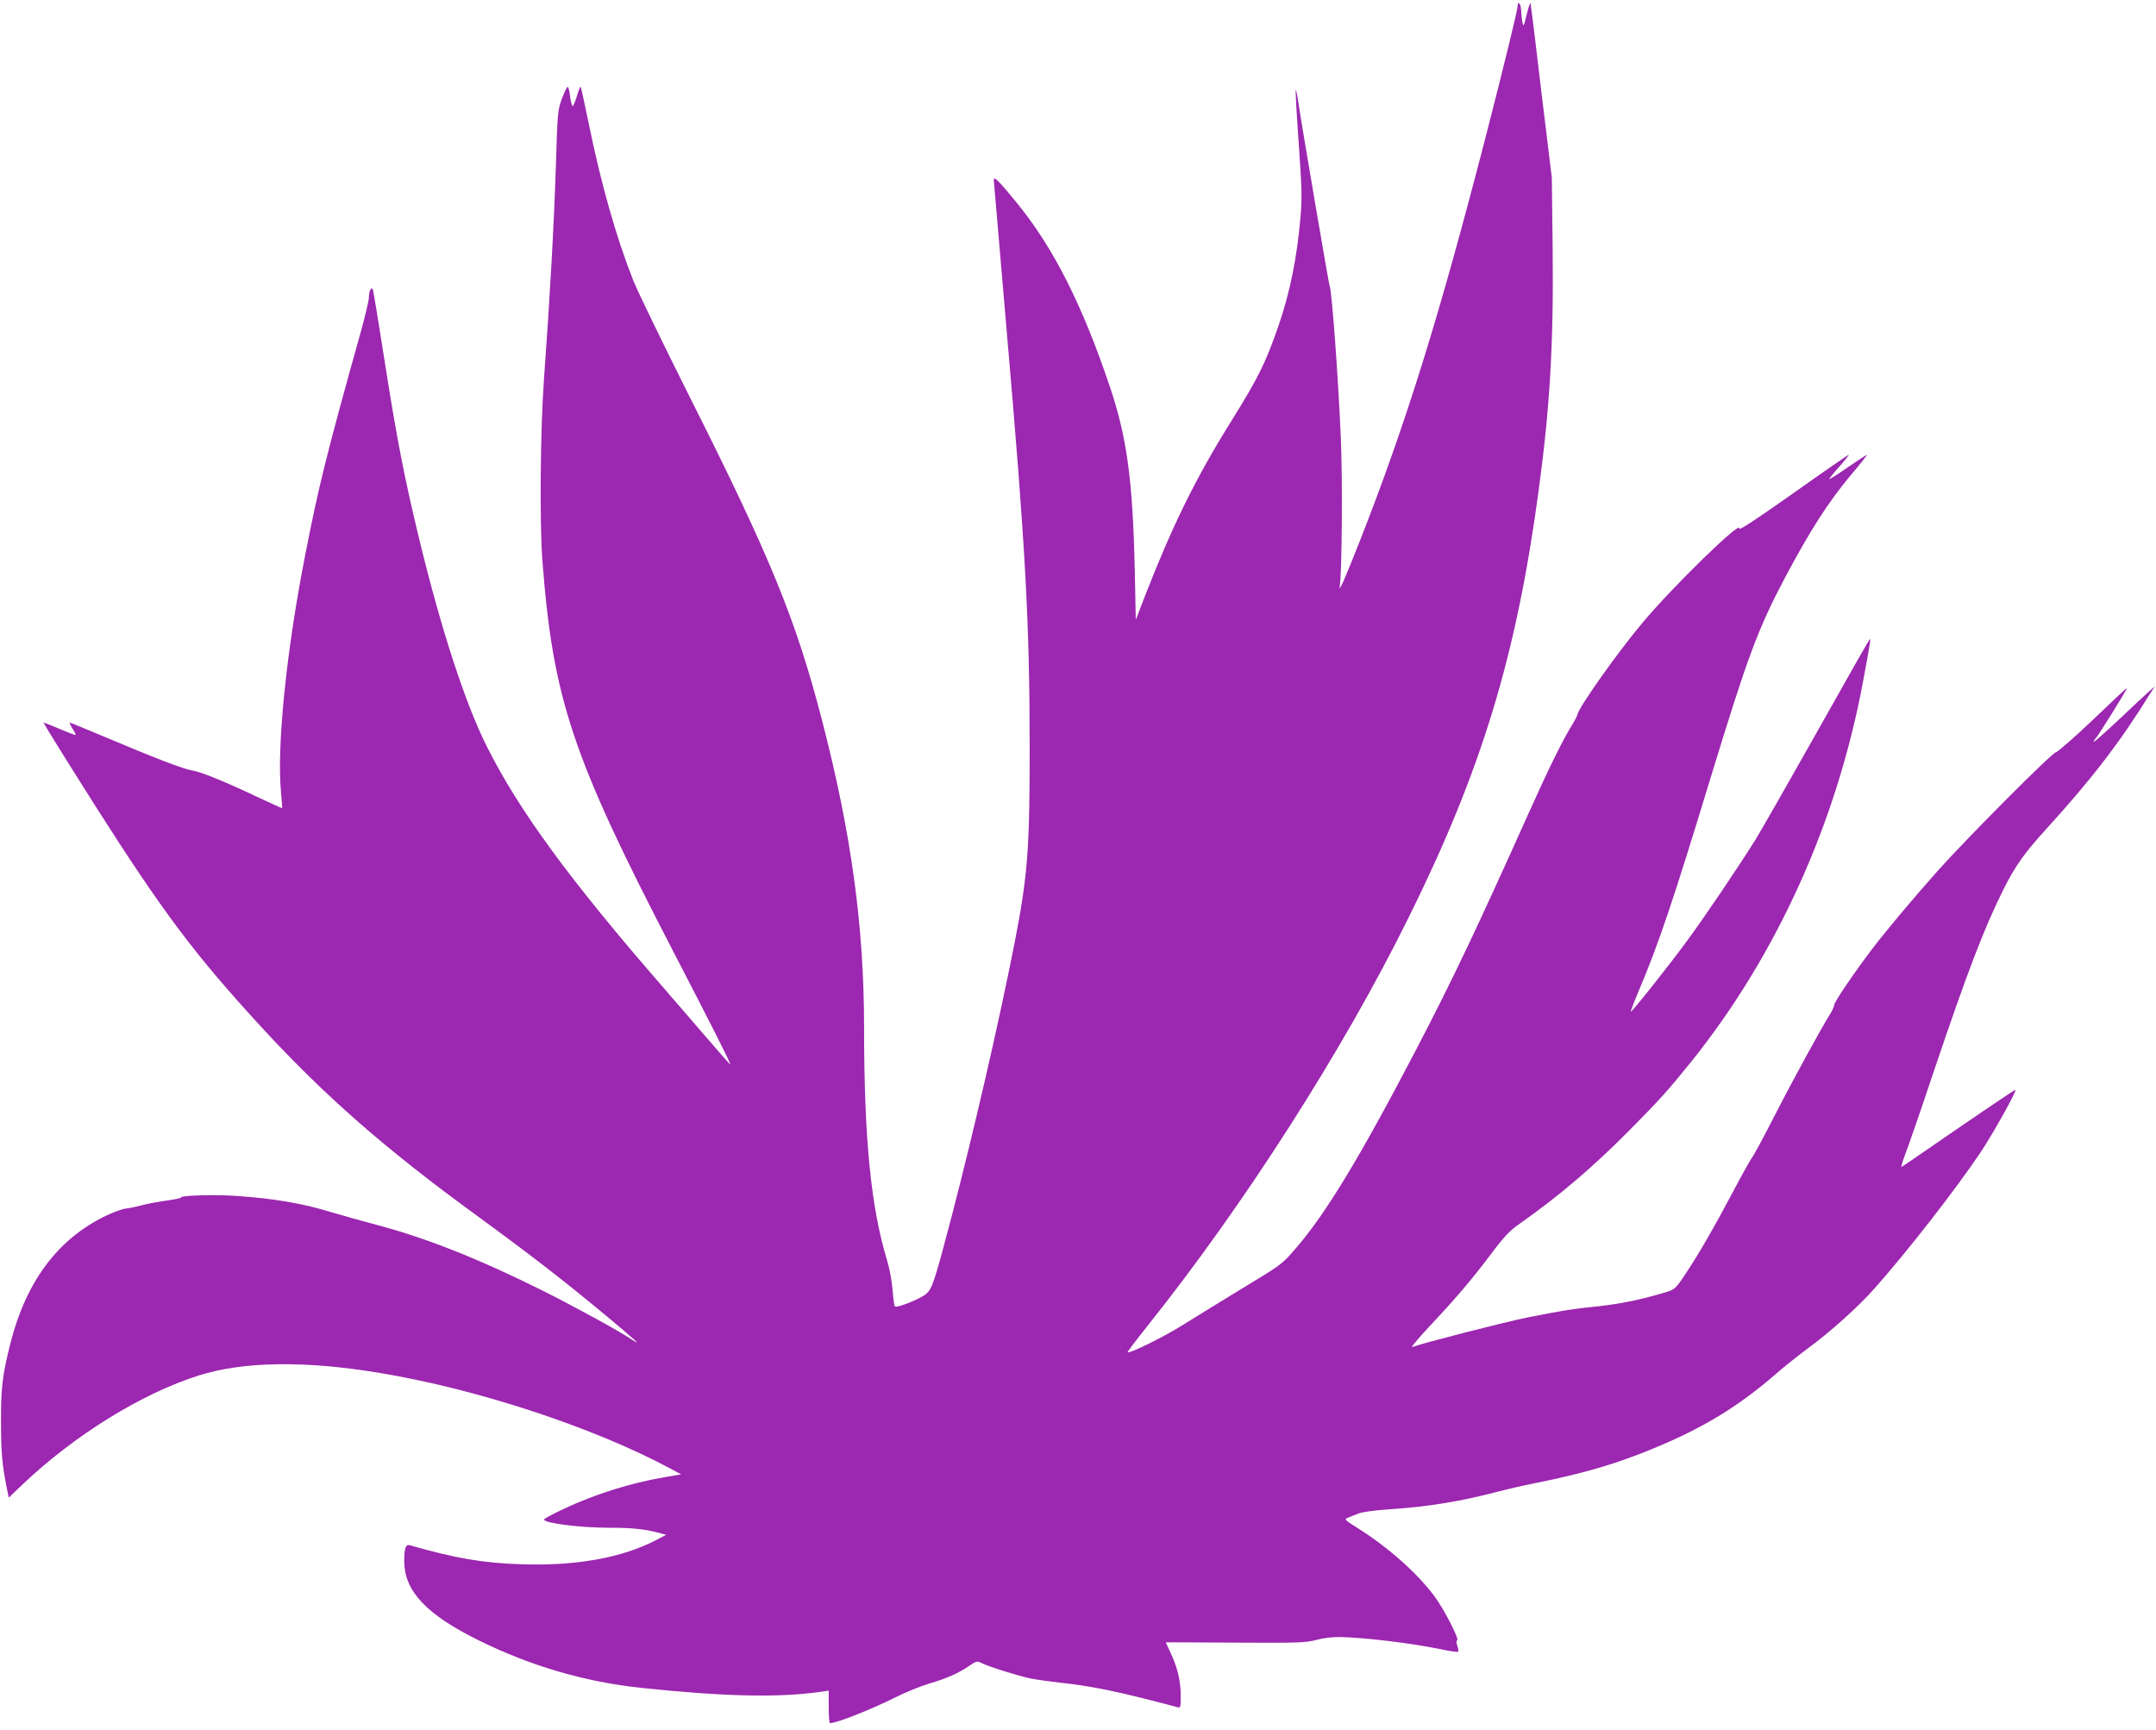 <?xml version="1.0" standalone="no"?>
<!DOCTYPE svg PUBLIC "-//W3C//DTD SVG 20010904//EN"
 "http://www.w3.org/TR/2001/REC-SVG-20010904/DTD/svg10.dtd">
<svg version="1.0" xmlns="http://www.w3.org/2000/svg"
 width="1280pt" height="1027pt" viewBox="0 0 1280 1027"
 preserveAspectRatio="xMidYMid meet">
<g transform="translate(0,1027) scale(0.1,-0.1)"
fill="#9c27b0" stroke="none">
<path d="M9064 10185 c-16 -70 -20 -76 -25 -50 -4 17 -7 49 -8 73 -1 39 -21
62 -21 25 -1 -24 -79 -346 -188 -769 -277 -1073 -474 -1706 -748 -2404 -90
-228 -127 -313 -120 -270 13 71 17 615 7 865 -15 361 -54 895 -67 916 -4 7
-167 961 -186 1092 -6 42 -13 75 -15 73 -3 -3 5 -143 17 -312 19 -268 21 -326
11 -442 -21 -243 -62 -447 -131 -647 -76 -219 -118 -305 -280 -565 -210 -336
-348 -617 -510 -1032 l-57 -148 -6 298 c-12 533 -47 788 -148 1087 -165 489
-335 825 -554 1093 -106 130 -135 158 -135 133 0 -5 36 -421 79 -923 108
-1244 134 -1704 134 -2438 1 -607 -12 -772 -89 -1165 -93 -474 -243 -1123
-375 -1630 -101 -384 -114 -425 -151 -457 -33 -29 -174 -85 -185 -74 -4 3 -10
48 -14 99 -4 50 -18 128 -32 173 -96 314 -137 723 -137 1379 0 603 -75 1154
-250 1830 -154 594 -305 964 -778 1904 -161 321 -315 638 -342 705 -102 258
-192 575 -265 934 -24 118 -46 216 -48 218 -2 2 -12 -23 -22 -56 -10 -33 -21
-60 -25 -60 -4 0 -11 25 -15 55 -3 30 -10 57 -14 59 -4 3 -19 -28 -34 -67 -26
-70 -27 -82 -37 -407 -11 -347 -36 -790 -70 -1254 -22 -300 -27 -857 -10
-1082 63 -824 177 -1164 770 -2309 233 -449 352 -685 346 -685 -2 0 -55 60
-118 133 -62 72 -188 218 -278 322 -557 640 -860 1054 -1050 1434 -128 255
-270 691 -400 1226 -88 363 -133 593 -205 1052 -36 230 -68 425 -71 433 -8 22
-24 -7 -24 -46 0 -17 -20 -102 -44 -190 -208 -743 -255 -933 -335 -1344 -111
-566 -168 -1129 -143 -1400 5 -52 8 -96 7 -98 -1 -1 -60 26 -131 59 -199 95
-351 157 -403 165 -49 7 -224 74 -533 205 -103 43 -190 79 -194 79 -3 0 4 -15
15 -34 12 -18 21 -36 21 -39 0 -3 -41 12 -92 34 -50 21 -95 39 -99 39 -4 0
136 -225 311 -501 401 -630 588 -878 983 -1308 377 -409 733 -721 1278 -1118
323 -236 513 -383 760 -588 178 -148 225 -191 162 -149 -80 54 -344 198 -536
294 -369 184 -684 309 -969 385 -95 25 -222 61 -283 79 -169 52 -335 80 -559
96 -128 9 -339 3 -331 -9 2 -4 -38 -12 -88 -19 -51 -7 -117 -19 -147 -28 -30
-8 -72 -17 -93 -19 -21 -2 -75 -22 -121 -44 -284 -138 -472 -390 -565 -759
-47 -188 -56 -262 -55 -467 0 -176 7 -255 35 -393 l11 -53 84 80 c309 293 708
539 1044 645 265 84 632 89 1075 15 576 -95 1266 -322 1720 -565 l69 -37 -99
-17 c-204 -35 -411 -100 -598 -188 -64 -30 -117 -58 -117 -63 0 -22 214 -49
388 -49 136 0 209 -8 293 -30 l44 -12 -65 -34 c-201 -103 -470 -151 -790 -141
-231 7 -399 36 -666 113 -26 7 -34 -16 -34 -96 1 -177 132 -316 445 -470 307
-151 624 -244 957 -280 489 -52 819 -60 1071 -24 l47 7 0 -97 c0 -53 3 -96 8
-96 40 0 246 82 392 155 60 30 149 66 197 80 103 30 175 62 237 105 43 29 47
30 73 17 41 -21 216 -76 292 -92 36 -7 116 -18 176 -25 153 -16 300 -44 505
-96 96 -24 183 -47 193 -50 15 -5 17 3 17 68 0 86 -19 168 -60 255 l-29 63
412 -2 c374 -2 418 -1 482 16 43 12 98 18 145 17 145 -3 417 -36 593 -72 54
-12 101 -18 104 -15 3 3 1 18 -5 35 -7 20 -7 31 -1 33 15 5 -82 192 -136 263
-105 140 -273 288 -453 402 -78 49 -83 53 -61 62 13 5 41 16 63 25 24 10 93
19 190 26 221 14 427 48 641 105 50 13 149 36 220 50 284 57 481 114 704 207
298 123 507 251 737 452 45 39 126 103 180 143 131 96 300 248 394 355 197
222 477 582 626 803 76 113 222 375 209 375 -6 0 -296 -197 -549 -372 -66 -46
-123 -84 -127 -86 -4 -2 6 32 22 75 17 43 94 265 170 493 200 593 299 851 415
1083 70 139 123 213 254 357 271 298 437 514 617 805 l26 40 -29 -25 c-16 -14
-98 -90 -181 -169 -84 -79 -153 -140 -153 -135 0 4 6 15 14 23 19 22 187 293
184 296 -2 2 -92 -82 -200 -186 -109 -104 -209 -191 -222 -195 -28 -7 -522
-503 -702 -704 -146 -164 -308 -357 -390 -465 -107 -141 -224 -314 -224 -330
0 -8 -11 -33 -24 -54 -53 -84 -221 -391 -332 -608 -64 -125 -124 -236 -132
-245 -8 -10 -54 -91 -102 -182 -126 -238 -216 -393 -290 -504 -64 -96 -66 -97
-125 -115 -136 -41 -258 -67 -395 -82 -165 -17 -204 -24 -419 -66 -131 -26
-626 -153 -687 -176 -10 -4 36 51 103 123 158 168 253 280 369 434 77 103 108
135 172 179 231 163 435 337 648 553 178 179 231 239 368 409 506 632 861
1419 1016 2249 47 253 48 262 39 253 -4 -4 -146 -253 -314 -553 -169 -300
-332 -585 -363 -635 -92 -148 -303 -461 -402 -595 -108 -148 -333 -431 -338
-426 -2 2 19 57 47 123 120 285 200 521 426 1263 220 721 281 885 442 1190
153 287 255 446 394 613 55 64 96 117 93 117 -3 0 -55 -34 -115 -75 -60 -42
-109 -73 -109 -69 0 3 27 37 61 75 34 38 58 69 55 69 -4 0 -153 -103 -332
-230 -224 -158 -323 -223 -318 -208 18 58 -395 -344 -577 -562 -150 -179 -379
-503 -385 -545 -1 -6 -13 -29 -26 -51 -59 -94 -145 -269 -266 -539 -298 -665
-449 -984 -669 -1405 -331 -634 -535 -971 -715 -1177 -80 -92 -80 -91 -321
-237 -112 -68 -264 -162 -338 -208 -115 -73 -324 -176 -335 -166 -1 2 49 69
112 148 579 724 1168 1645 1558 2435 432 872 638 1549 770 2527 68 500 90 878
84 1438 l-5 425 -62 510 c-33 281 -62 517 -64 525 -2 8 -12 -21 -23 -65z"/>
</g>
</svg>

